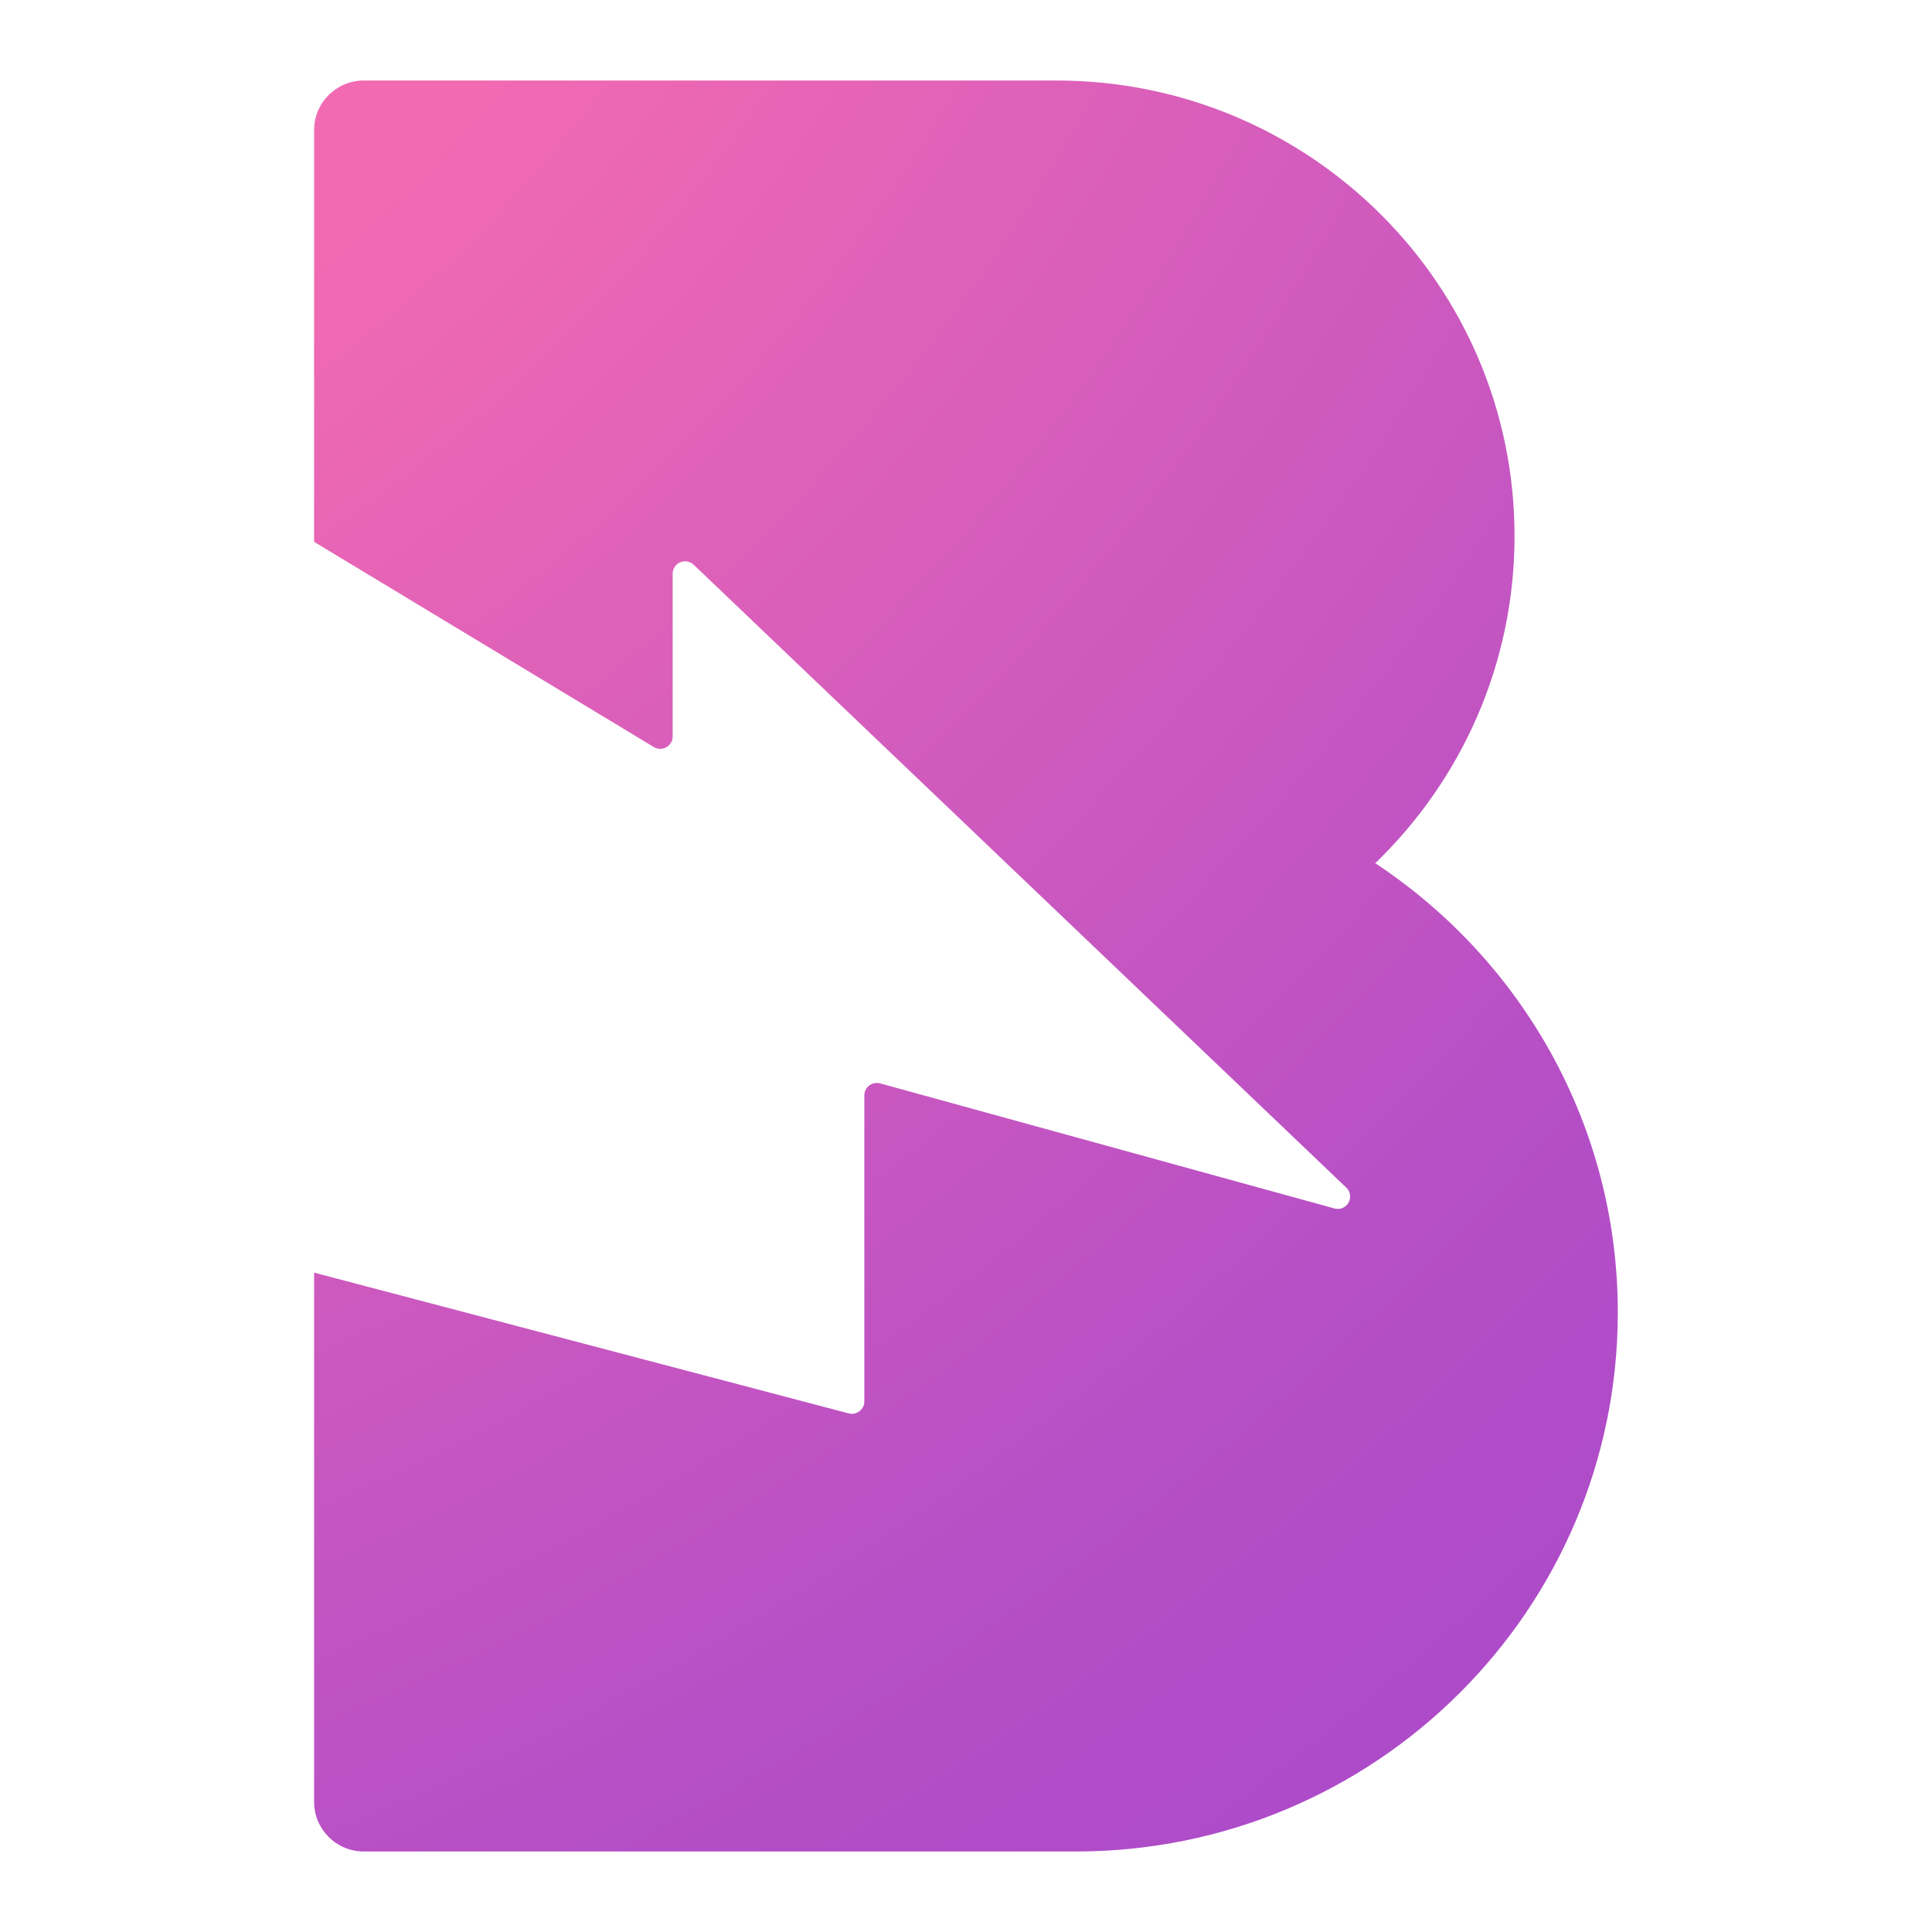 <svg width="24" height="24" viewBox="0 0 24 24" fill="none" xmlns="http://www.w3.org/2000/svg">
<path fill-rule="evenodd" clip-rule="evenodd" d="M13.122 1C16.266 1 18.814 3.534 18.814 6.659C18.814 8.253 18.151 9.693 17.085 10.722L17.024 10.68L17.087 10.725C18.901 11.925 20.097 13.976 20.097 16.304C20.097 20.002 17.082 23 13.363 23H4.519C4.179 23 3.902 22.724 3.902 22.385V15.809L10.544 17.558C10.626 17.579 10.71 17.53 10.732 17.448C10.736 17.436 10.737 17.422 10.737 17.409V13.607C10.737 13.522 10.806 13.453 10.892 13.453C10.905 13.453 10.919 13.455 10.933 13.458L16.577 15.012C16.659 15.035 16.744 14.987 16.766 14.905C16.782 14.851 16.765 14.792 16.724 14.753L8.617 7.015C8.555 6.957 8.458 6.959 8.399 7.02C8.371 7.049 8.356 7.087 8.356 7.126V9.149C8.356 9.234 8.287 9.302 8.202 9.302C8.174 9.302 8.146 9.295 8.122 9.28L3.902 6.731V1.615C3.902 1.276 4.179 1 4.519 1H13.122Z" fill="url(#paint0_radial)"/>
<defs>
<radialGradient id="paint0_radial" cx="0" cy="0" r="1" gradientUnits="userSpaceOnUse" gradientTransform="translate(-1.834 -5.316) rotate(39.784) scale(35.894 43.325)">
<stop offset="0.286" stop-color="#F26AB2"/>
<stop offset="0.777" stop-color="#B64FC6"/>
<stop offset="1" stop-color="#A748CB"/>
</radialGradient>
</defs>
</svg>
